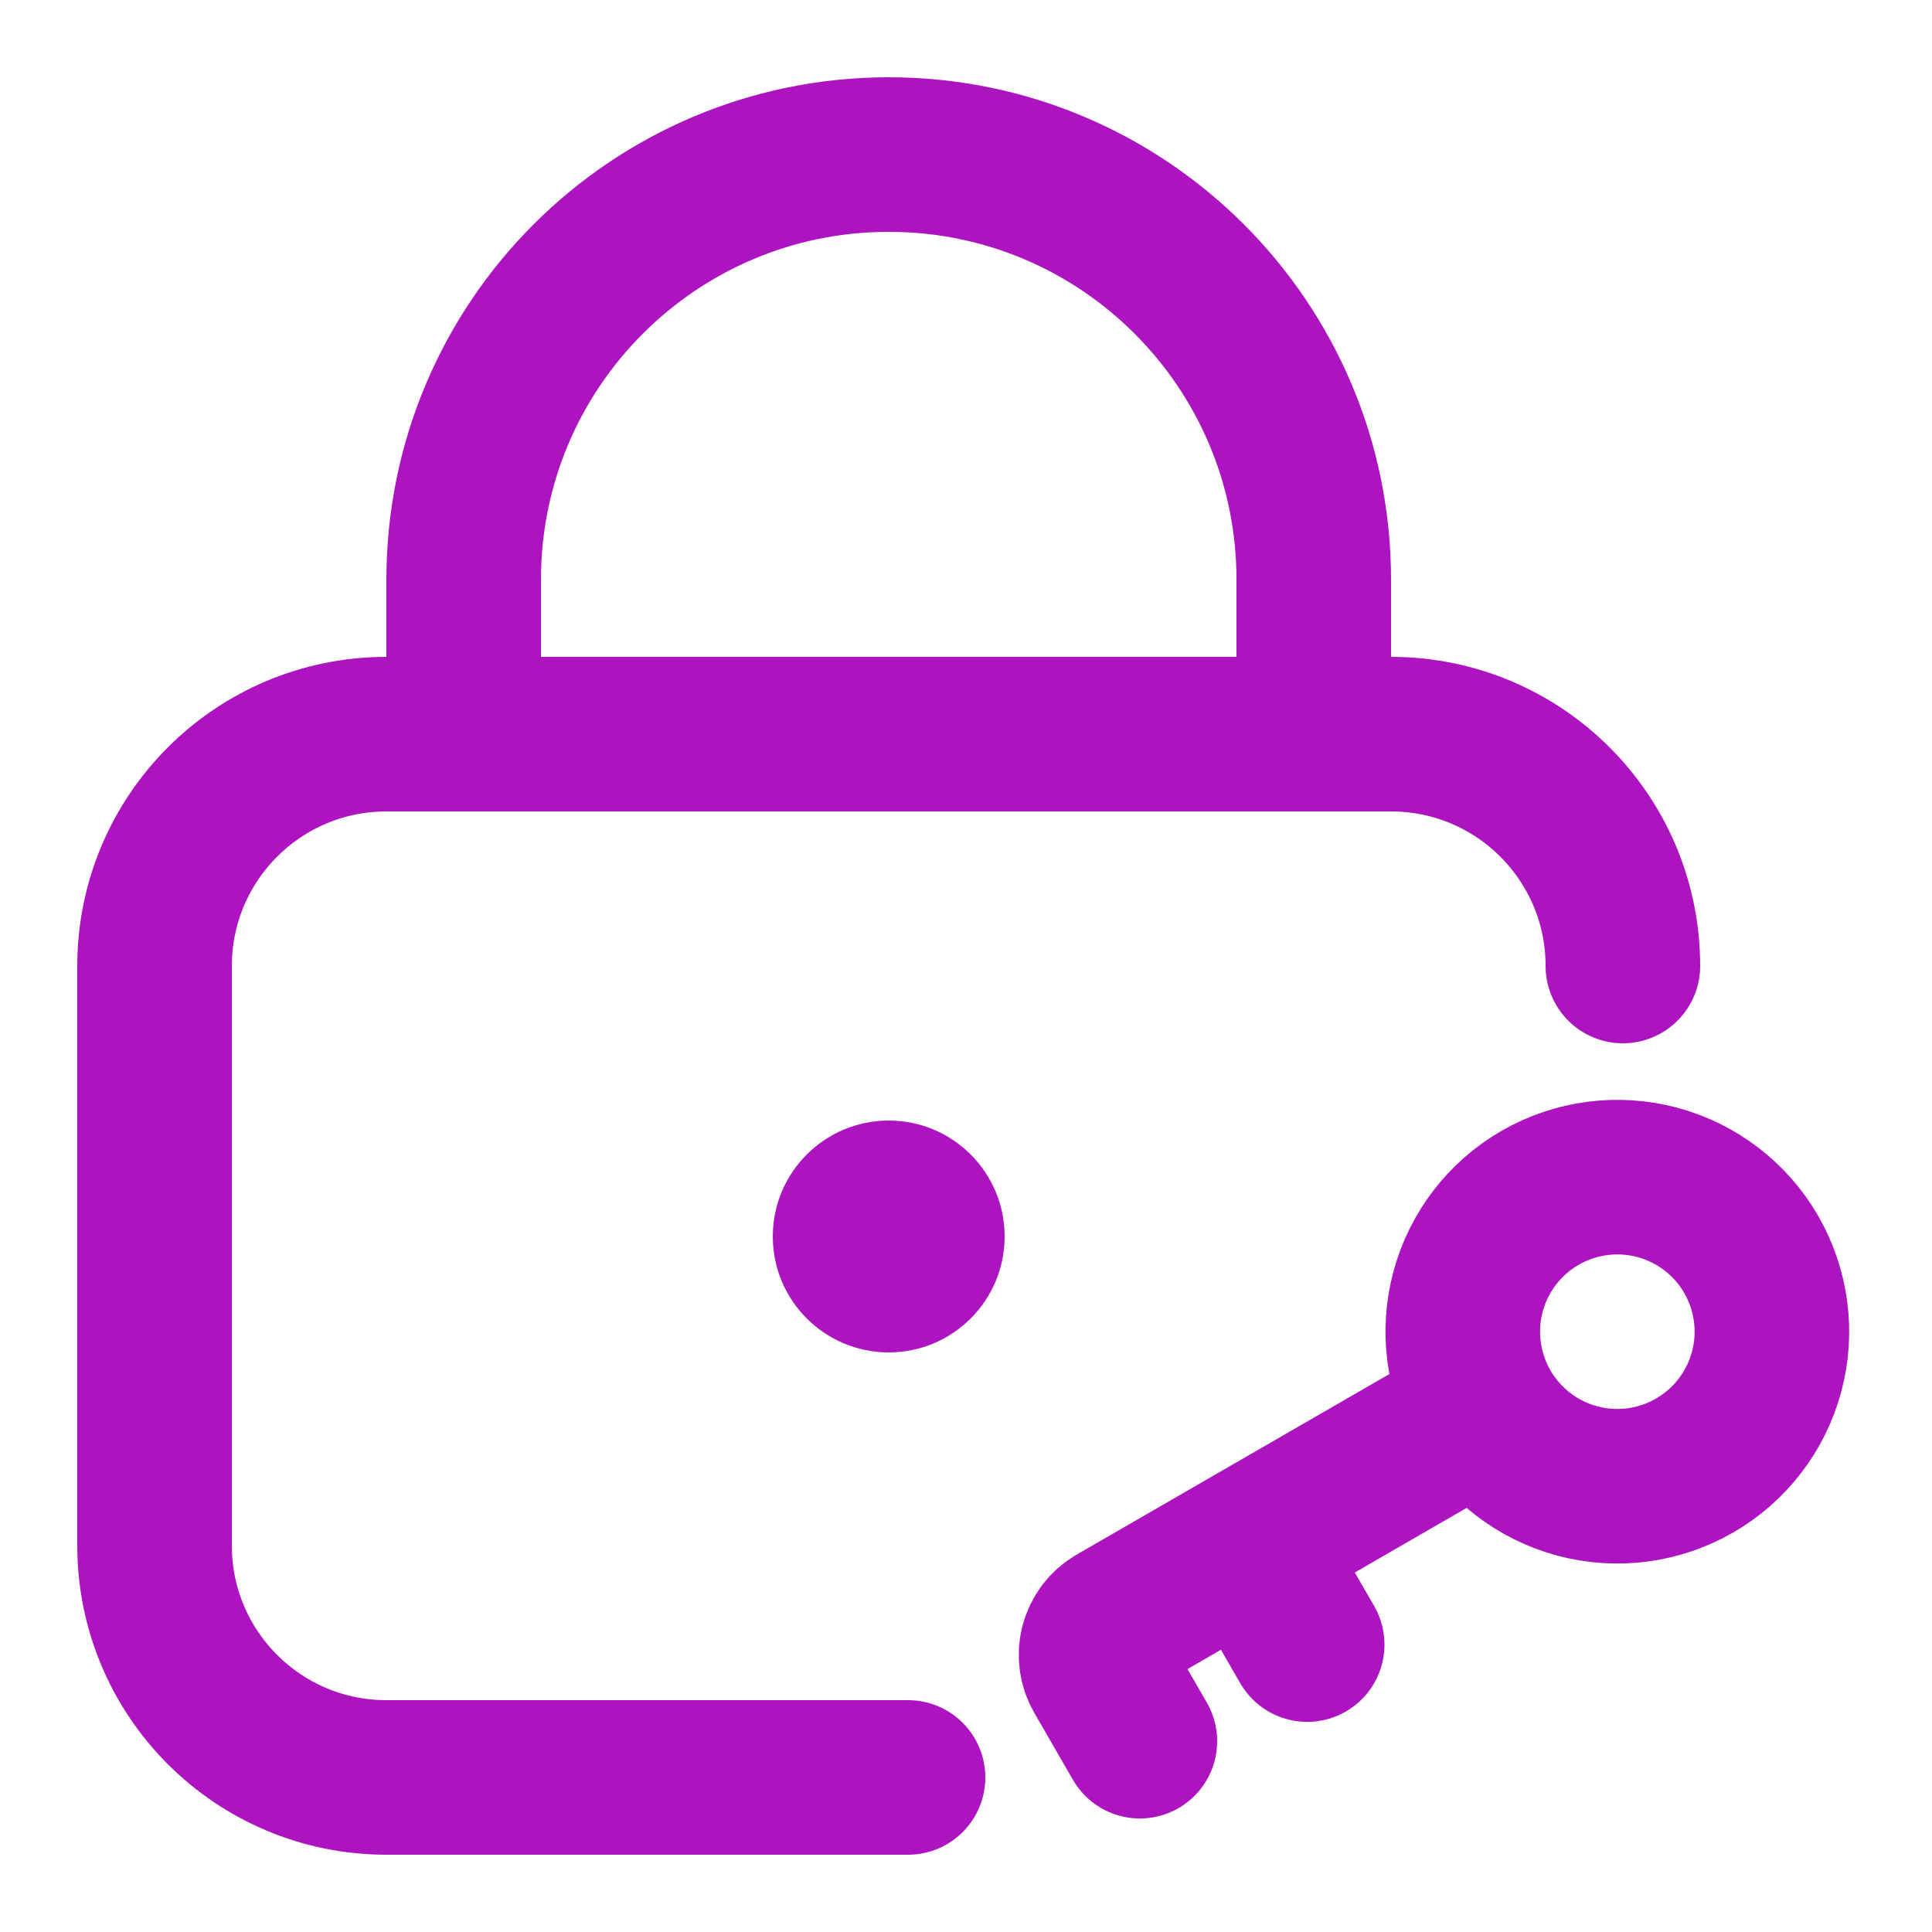<svg width="50" height="50" viewBox="0 0 50 50" fill="none" xmlns="http://www.w3.org/2000/svg">
<path d="M42 25V25C42 21.686 39.314 19 36 19H10C6.686 19 4 21.686 4 25V40C4 43.314 6.686 46 10 46H23.5" stroke="#AD13C1" stroke-width="4" stroke-linecap="round"/>
<path d="M34 19V15C34 8.925 29.075 4 23 4V4C16.925 4 12 8.925 12 15V19" stroke="#AD13C1" stroke-width="4" stroke-linecap="round"/>
<path d="M38.392 36.464C38.923 37.383 39.797 38.053 40.821 38.328C41.846 38.602 42.938 38.459 43.856 37.928C44.775 37.398 45.446 36.524 45.72 35.499C45.995 34.475 45.851 33.383 45.321 32.464C44.79 31.545 43.916 30.875 42.892 30.6C41.867 30.326 40.775 30.47 39.856 31C38.938 31.53 38.267 32.404 37.993 33.429C37.718 34.453 37.862 35.545 38.392 36.464ZM38.392 36.464L28.866 41.964C28.388 42.24 28.224 42.852 28.5 43.33L29.5 45.062M32.33 39.964L33.83 42.562" stroke="#AD13C1" stroke-width="4" stroke-linecap="round"/>
<circle cx="23" cy="32" r="3" fill="#AD13C1"/>
</svg>
